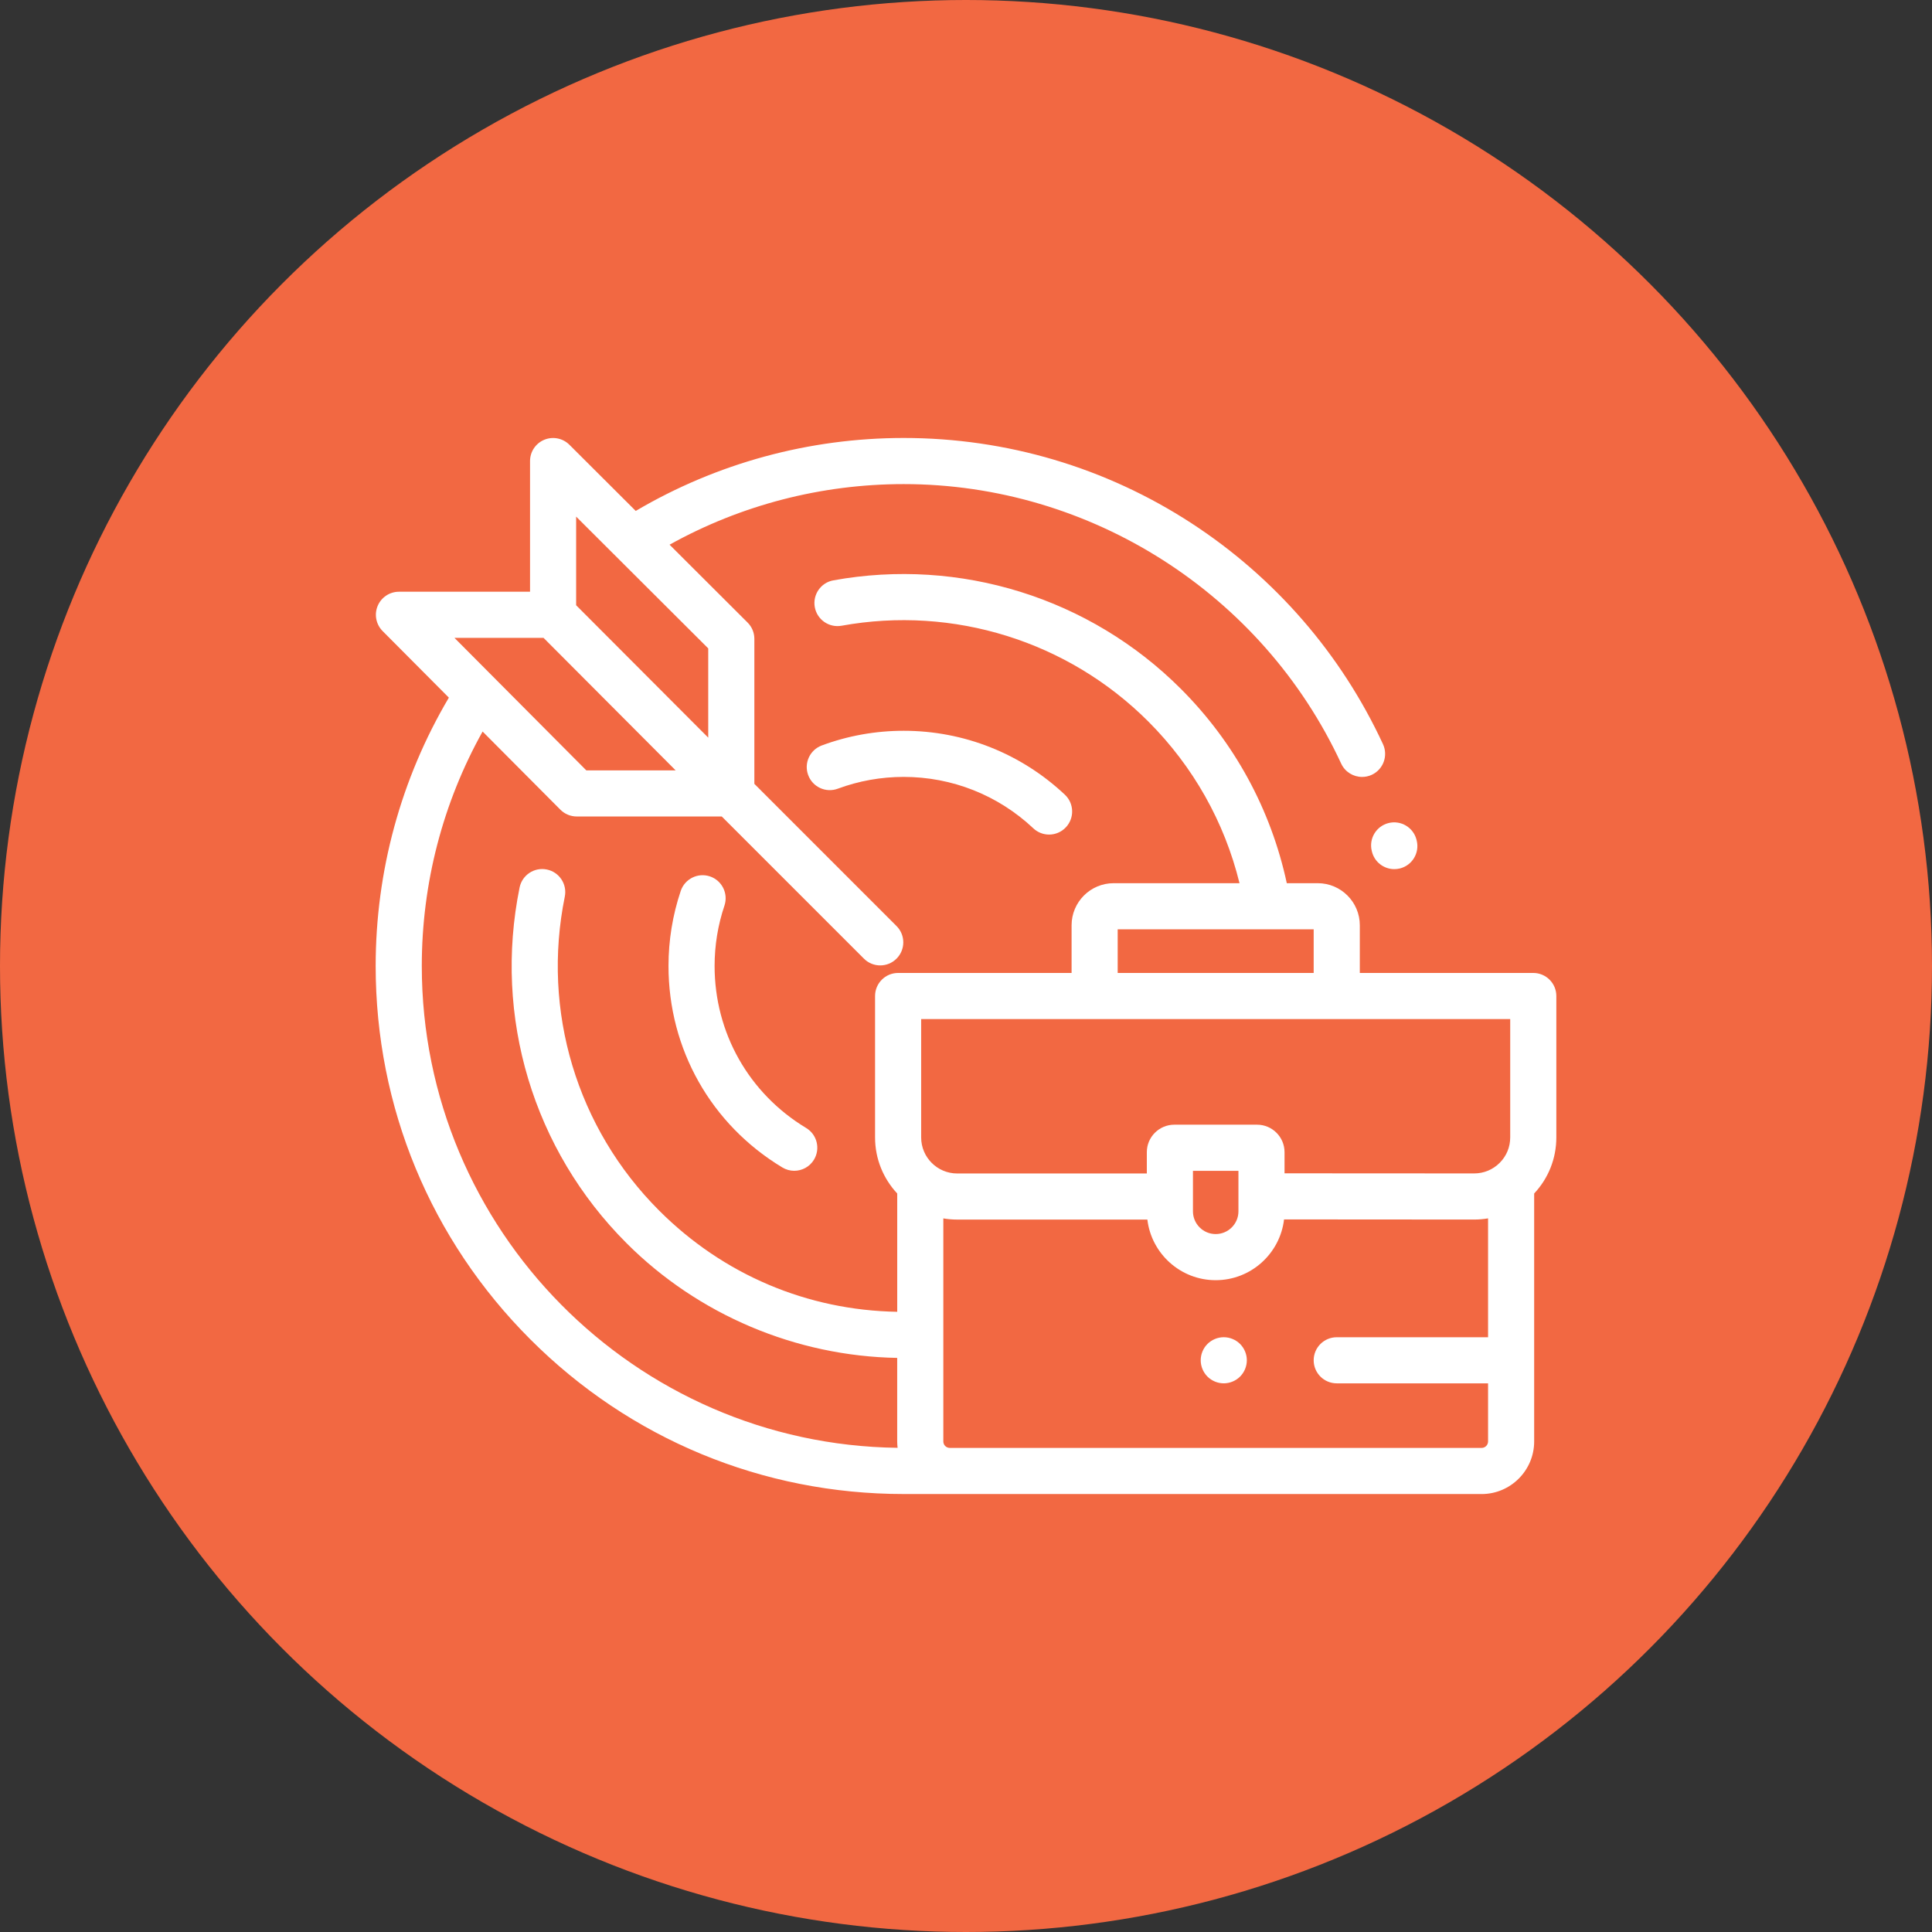 <svg width="72" height="72" viewBox="0 0 72 72" fill="none" xmlns="http://www.w3.org/2000/svg">
<rect x="0" y="0" width="72" height="72" fill="#333333" stroke="none"/>
<circle cx="36" cy="36" r="36" fill="#F26842"/>
<path d="M52.797 31.328L52.79 31.299C52.676 30.839 52.21 30.558 51.75 30.672C51.289 30.786 51.008 31.252 51.122 31.712L51.127 31.733C51.222 32.127 51.574 32.39 51.962 32.39C52.029 32.39 52.097 32.382 52.165 32.366C52.626 32.254 52.909 31.79 52.797 31.328Z" fill="white"/>
<path d="M30.043 42.037C27.907 40.748 26.631 38.491 26.631 35.999C26.631 35.229 26.755 34.472 26.998 33.75C27.149 33.3 26.907 32.813 26.458 32.661C26.008 32.51 25.521 32.752 25.369 33.202C25.067 34.101 24.913 35.042 24.913 35.999C24.913 39.098 26.499 41.906 29.156 43.508C29.295 43.592 29.448 43.632 29.599 43.632C29.89 43.632 30.174 43.484 30.335 43.217C30.58 42.81 30.45 42.282 30.043 42.037Z" fill="white"/>
<path d="M39.686 29.617C38.054 28.081 35.92 27.234 33.678 27.234C32.628 27.234 31.601 27.419 30.625 27.781C30.18 27.947 29.953 28.441 30.119 28.886C30.284 29.331 30.778 29.558 31.223 29.392C32.008 29.101 32.833 28.953 33.678 28.953C35.481 28.953 37.196 29.633 38.508 30.868C38.673 31.024 38.885 31.102 39.096 31.102C39.325 31.102 39.553 31.011 39.722 30.831C40.047 30.486 40.031 29.942 39.686 29.617Z" fill="white"/>
<path d="M57.141 36.259H50.676V34.481C50.676 33.617 49.973 32.914 49.109 32.914H47.955C47.364 30.168 46.004 27.667 44.007 25.671C40.619 22.282 35.778 20.771 31.057 21.628C30.59 21.712 30.28 22.16 30.365 22.627C30.45 23.094 30.897 23.403 31.364 23.319C35.53 22.563 39.803 23.896 42.792 26.886C44.466 28.56 45.634 30.635 46.193 32.914H41.502C40.638 32.914 39.935 33.617 39.935 34.481V36.259H33.47C32.995 36.259 32.611 36.644 32.611 37.118V42.389C32.611 43.196 32.925 43.93 33.437 44.478V48.887C30.084 48.83 26.954 47.504 24.564 45.114C21.496 42.047 20.182 37.674 21.048 33.417C21.143 32.952 20.843 32.498 20.378 32.404C19.913 32.309 19.459 32.609 19.364 33.074C18.383 37.898 19.872 42.853 23.349 46.329C26.023 49.004 29.666 50.54 33.436 50.605V53.718C33.436 53.799 33.442 53.878 33.451 53.956C23.653 53.834 15.719 45.827 15.719 36C15.719 32.927 16.5 29.923 17.985 27.262L20.884 30.175C21.045 30.337 21.265 30.428 21.493 30.428H26.898L32.196 35.726C32.364 35.894 32.584 35.978 32.803 35.978C33.023 35.978 33.243 35.894 33.411 35.726C33.747 35.391 33.747 34.846 33.411 34.511L28.113 29.212V23.808C28.113 23.58 28.022 23.361 27.86 23.2L24.953 20.299C27.611 18.82 30.61 18.041 33.678 18.041C40.648 18.041 47.048 22.129 49.981 28.456C50.126 28.77 50.437 28.954 50.761 28.954C50.882 28.954 51.005 28.929 51.122 28.875C51.552 28.675 51.739 28.164 51.54 27.733C49.983 24.374 47.516 21.528 44.407 19.502C41.214 17.422 37.504 16.322 33.678 16.322C30.152 16.322 26.709 17.262 23.692 19.041L21.219 16.574C20.973 16.329 20.603 16.256 20.283 16.389C19.962 16.522 19.753 16.835 19.753 17.182V22.052H14.868C14.521 22.052 14.208 22.261 14.074 22.582C13.941 22.902 14.014 23.271 14.259 23.518L16.728 25.999C14.942 29.02 14 32.468 14 36C14 41.256 16.047 46.198 19.764 49.914C23.48 53.631 28.422 55.678 33.678 55.678L55.214 55.679C56.295 55.679 57.174 54.799 57.174 53.718V44.478C57.707 43.909 58 43.171 58 42.388V37.118C58 36.644 57.615 36.259 57.141 36.259ZM21.471 19.253L26.394 24.164V27.49L21.471 22.556V19.253ZM20.256 23.771L25.179 28.709H21.85L16.936 23.771H20.256ZM41.653 34.633H48.957V36.259H41.653V34.633ZM55.456 49.835H49.817C49.342 49.835 48.957 50.22 48.957 50.694C48.957 51.169 49.342 51.553 49.817 51.553H55.456V53.718C55.456 53.852 55.347 53.96 55.214 53.96H36.45C36.444 53.96 36.438 53.959 36.432 53.959H35.387C35.258 53.954 35.155 53.849 35.155 53.718V45.406C35.323 45.435 35.496 45.45 35.672 45.45H42.759C42.911 46.721 43.995 47.709 45.305 47.709C46.618 47.709 47.703 46.718 47.853 45.444L54.937 45.449C54.937 45.449 54.938 45.449 54.939 45.449C55.114 45.449 55.286 45.434 55.456 45.405V49.835H55.456ZM44.458 45.143V43.633H46.153V45.143C46.153 45.61 45.773 45.99 45.305 45.99C44.838 45.99 44.458 45.61 44.458 45.143ZM56.281 42.388C56.281 42.747 56.142 43.084 55.888 43.337C55.634 43.591 55.297 43.73 54.939 43.73C54.938 43.73 54.938 43.73 54.938 43.73L47.871 43.726V42.938C47.871 42.374 47.412 41.914 46.847 41.914H43.764C43.199 41.914 42.739 42.373 42.739 42.938V43.732H35.672C34.931 43.732 34.329 43.13 34.329 42.389V37.977H56.281V42.388H56.281Z" fill="white"/>
<path d="M46.214 50.086C46.054 49.926 45.832 49.834 45.606 49.834C45.38 49.834 45.159 49.926 44.998 50.086C44.838 50.246 44.747 50.467 44.747 50.693C44.747 50.919 44.838 51.141 44.998 51.301C45.159 51.461 45.38 51.553 45.606 51.553C45.832 51.553 46.053 51.461 46.214 51.301C46.374 51.141 46.466 50.919 46.466 50.693C46.466 50.467 46.374 50.246 46.214 50.086Z" fill="white"/>
</svg>
